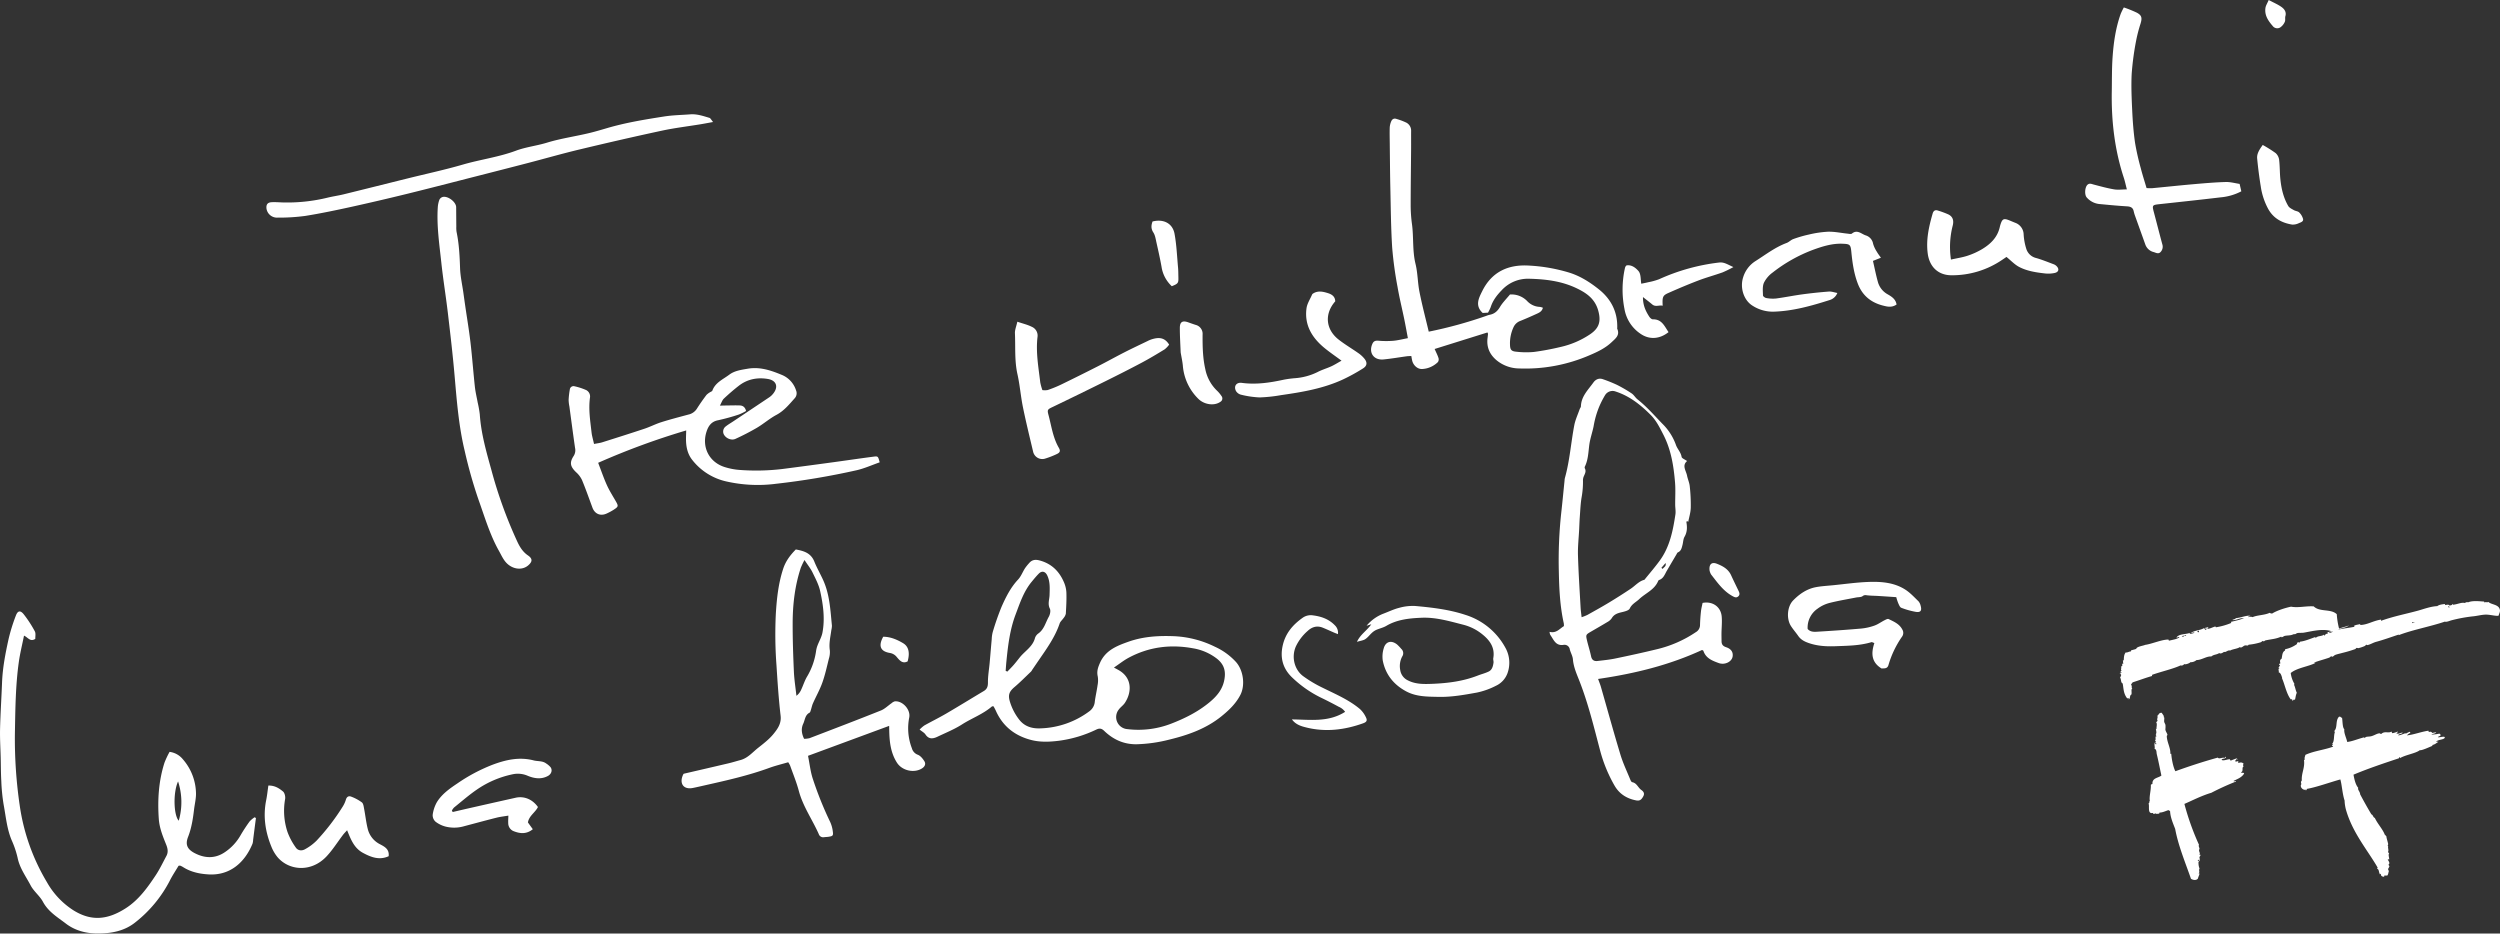<svg xmlns="http://www.w3.org/2000/svg" width="1562.662" height="583.501" viewBox="0 0 1562.662 583.501"><rect x="0" y="0" width="1562.662" height="583.501" fill="#333333" stroke="none"/><g transform="translate(-758.111 -649.17)"><g transform="translate(758.111 649.17)"><g transform="translate(0 236.711)"><path d="M1997.341,1110.253c4.286,1.092,6.268-1.988,8.976-3.565a10.441,10.441,0,0,0-.074-1.747c-2.394-10.72-2.894-21.608-3.108-32.545a275.506,275.506,0,0,1,1.491-36.349c.763-6.756,1.394-13.528,2.089-20.292a9.658,9.658,0,0,1,.209-1.619c3.045-10.807,3.785-22.021,5.873-32.992.651-3.423,2.194-6.678,3.351-10,.222-.639.78-1.232.8-1.859.195-6.211,4.493-10.265,7.769-14.833,1.477-2.059,3.576-3,6.113-2.056a88.567,88.567,0,0,1,8.658,3.49,83.867,83.867,0,0,1,9.186,5.352c1.408.94,2.288,2.637,3.636,3.7,5.706,4.5,10.438,9.966,15.461,15.163a35.065,35.065,0,0,1,8.54,13.243c.879,2.61,3.075,4.588,3.564,7.524.161.968,2.077,1.643,3.43,2.626-3.352,2.851-.624,6.009-.011,9.142.437,2.233,1.46,4.382,1.68,6.621a104.53,104.53,0,0,1,.634,13.426c-.094,3.047-1.06,6.066-1.591,8.861l-.778-.628c-.169.4-.379.647-.344.854.527,3.14.521,6.116-1.18,9.057-.845,1.462-.831,3.406-1.276,5.114-.478,1.832-.8,3.76-2.88,4.662-.418.181-.652.837-.925,1.3q-3.011,5.1-6,10.214c-1.283,2.178-2.03,4.8-4.812,5.739a1.091,1.091,0,0,0-.572.567c-2.266,5.577-7.908,7.623-11.886,11.406-1.979,1.884-4.544,2.98-5.877,5.821-.639,1.363-3.429,1.957-5.359,2.416-2.482.59-4.578,1.372-5.956,3.735a7.664,7.664,0,0,1-2.713,2.339c-3.494,2.122-7.055,4.134-10.582,6.2-2.719,1.6-2.917,1.851-2.224,4.889.786,3.448,1.914,6.823,2.636,10.282.5,2.393,1.87,3.221,4.056,2.963,3.656-.432,7.342-.775,10.939-1.52,8.671-1.8,17.33-3.673,25.932-5.77a74.261,74.261,0,0,0,24.612-10.758,5.125,5.125,0,0,0,2.568-4.358c.07-2.86.275-5.724.584-8.569.2-1.848.69-3.663,1.018-5.327,6.221-1.207,11.37,2.41,11.935,8.4.33,3.5-.073,7.07-.119,10.609-.021,1.631.038,3.263.038,4.894,0,2.008.8,3.109,2.883,3.8,3.194,1.054,4.416,3.159,4.05,5.727-.483,3.394-4.906,5.559-8.739,4.161-4-1.46-8.005-2.99-9.538-7.6-.066-.2-.424-.306-.822-.574-20.487,9.5-42.3,14.817-65,18.123.7,1.952,1.324,3.437,1.766,4.974,4.061,14.129,7.946,28.312,12.2,42.381,1.612,5.324,4.051,10.4,6.157,15.572.249.611.706,1.51,1.188,1.6,2.9.512,3.644,3.452,5.716,4.881,1.258.868,2.191,2.05,1.276,3.824-1.194,2.316-2.34,3.088-4.451,2.69-5.927-1.117-10.623-4.048-13.649-9.384a90.538,90.538,0,0,1-8.862-21.511c-3.874-14.633-7.413-29.378-12.908-43.5-1.768-4.543-3.768-8.853-4.177-13.807-.174-2.111-1.42-4.114-1.953-6.222a3.332,3.332,0,0,0-3.907-2.8c-5.026.745-6.182-3.342-8.29-6.261A6.174,6.174,0,0,1,1997.341,1110.253Zm20.04-9.137a31.687,31.687,0,0,0,3.538-1.393c4.521-2.528,9.06-5.033,13.493-7.711q6.992-4.224,13.786-8.772c2.793-1.878,4.993-4.653,8.45-5.52,3.232-4.027,6.635-7.932,9.661-12.108,6.191-8.543,8.169-18.6,9.7-28.74.3-1.964-.122-4.029-.137-6.048-.033-4.631.285-9.287-.092-13.886-.851-10.358-2.465-20.522-7.34-29.993-2.259-4.389-4.362-8.726-7.888-12.268-6.315-6.343-13.2-11.805-21.859-14.616a5.478,5.478,0,0,0-6.673,2.3,58.357,58.357,0,0,0-3.362,6.5,55.462,55.462,0,0,0-3.767,12.859c-.788,3.928-2.194,7.754-2.712,11.706-.594,4.525-.664,9.107-2.672,13.339a1.589,1.589,0,0,0-.174,1.187c1.214,2.113-.113,3.8-.793,5.622a6.75,6.75,0,0,0-.3,2.415,53.868,53.868,0,0,1-.835,10.016c-.688,3.988-.833,8.075-1.14,12.123-.205,2.7-.281,5.416-.418,8.125-.271,5.386-.9,10.781-.745,16.155.317,10.9,1.045,21.779,1.641,32.665C2016.844,1096.939,2017.13,1098.8,2017.381,1101.116Zm49.851-30.867.84.688c.66-1.162,2.358-1.512,1.779-3.7Z" transform="translate(-1028.771 -952.029)" fill="#fff"/><path d="M1539.805,1188.487c-.716-.014-.9-.076-.975-.011-5.6,4.875-12.631,7.377-18.805,11.325-4.777,3.055-10.146,5.2-15.293,7.66-2.782,1.331-5.411,1.75-7.522-1.408-.766-1.145-2.181-1.856-3.657-3.054a20.611,20.611,0,0,1,2.965-2.578c4.52-2.525,9.178-4.806,13.646-7.417,7.879-4.606,15.644-9.406,23.484-14.082,2.12-1.265,2.639-2.918,2.617-5.415-.037-4.04.7-8.085,1.066-12.13.454-5,.848-9.995,1.306-14.988a20.342,20.342,0,0,1,.647-4.422,165.18,165.18,0,0,1,5.521-15.787c2.679-6.044,5.641-11.983,10.284-16.943,1.859-1.985,2.859-4.758,4.356-7.105a31.092,31.092,0,0,1,2.562-3.174c1.8-2.139,3.895-2.392,6.609-1.662,7.253,1.956,12.043,6.572,14.989,13.229a18.649,18.649,0,0,1,1.69,6.656c.167,4.46-.084,8.943-.345,13.406a6.376,6.376,0,0,1-1.408,2.691c-.783,1.175-2.027,2.16-2.459,3.434-2.841,8.383-7.912,15.469-12.85,22.643-1.462,2.124-2.907,4.259-4.359,6.39a5.8,5.8,0,0,1-.663.993c-3.43,3.257-6.754,6.642-10.359,9.695-3.216,2.724-4.11,4.847-2.916,8.913a34.444,34.444,0,0,0,5.71,11.225c3.514,4.633,8.346,5.933,13.758,5.655a53.657,53.657,0,0,0,30.371-10.753,8.248,8.248,0,0,0,3.308-6.143c.454-3.351,1.236-6.658,1.7-10.007a15.572,15.572,0,0,0,.125-5.542c-.743-3.163.147-5.685,1.43-8.565,3.491-7.835,10.524-10.559,17.7-13.114,9.389-3.344,19.083-3.868,29.023-3.449a64.035,64.035,0,0,1,25.113,6.58,40.512,40.512,0,0,1,13.118,9.5c4.685,5.257,5.886,14.59,2.726,20.665-2.85,5.478-7.134,9.524-11.747,13.263-9.526,7.721-20.757,11.719-32.538,14.575a91.812,91.812,0,0,1-20.569,2.94c-8,.1-14.6-2.96-20.2-8.339-1.7-1.636-2.979-1.781-4.992-.831a76.767,76.767,0,0,1-23.393,6.988c-5.718.711-11.469.973-17.068-.438-10.2-2.573-17.871-8.434-22.254-18.219C1540.824,1190.364,1540.292,1189.435,1539.805,1188.487Zm75.221-24.256c1.58.866,2.516,1.333,3.405,1.873,8.072,4.9,7.744,13.708,3.4,20.249-1.018,1.532-2.694,2.616-3.78,4.114a7.56,7.56,0,0,0,5.42,12.253,56.766,56.766,0,0,0,27.331-3.417c8.519-3.3,16.663-7.336,23.823-13.25,5.187-4.283,8.962-8.931,9.669-16.015.5-5.009-1.276-8.454-4.88-11.337a33.253,33.253,0,0,0-15.224-6.55c-14.043-2.549-27.427-.79-40.025,5.979C1621.132,1159.761,1618.4,1161.956,1615.026,1164.231Zm-67.69,2.022,1.052.519c1.277-1.337,2.6-2.629,3.819-4.02,1.334-1.528,2.586-3.13,3.838-4.727,3.225-4.111,8.257-6.784,9.659-12.382a5.792,5.792,0,0,1,2.22-2.829c3.509-2.591,4.386-6.786,6.352-10.285.807-1.436,1.33-3.814.685-5.124-1.46-2.961-.263-5.668-.183-8.471.12-4.221.438-8.458-1.513-12.419-1.2-2.437-3.337-2.9-5.207-1-1.615,1.641-3.085,3.43-4.547,5.212-4.93,6.012-7.317,13.333-9.987,20.414-3.523,9.339-4.729,19.243-5.706,29.139C1547.621,1162.269,1547.495,1164.263,1547.336,1166.253Z" transform="translate(-918.739 -983.676)" fill="#fff"/><path d="M1379.783,1206.947a14.653,14.653,0,0,0,3.4-.4c14.884-5.7,29.776-11.381,44.577-17.293,2.453-.979,4.47-3.042,6.705-4.58a5.085,5.085,0,0,1,2.009-1.142c4.9-.474,9.969,5.212,9.023,10.071a34.72,34.72,0,0,0,1.66,19.276,5.955,5.955,0,0,0,3.666,4.019c1.7.626,3.177,2.5,4.191,4.159.885,1.449.382,3.076-1.287,4.218-4.869,3.329-12.614,1.72-15.894-3.394-3.676-5.734-4.593-12.172-4.8-18.789-.041-1.32-.054-2.642-.086-4.234l-50.713,18.718c1.029,5.082,1.519,9.993,3.051,14.554a220.03,220.03,0,0,0,10.811,26.839,19.809,19.809,0,0,1,1.619,5.828c.388,2.669.02,2.979-2.7,3.387-.943.141-1.906.15-2.853.27a2.862,2.862,0,0,1-3.209-1.954c-4.019-9.069-9.882-17.258-12.483-27.026-1.429-5.365-3.565-10.543-5.427-15.789a13.206,13.206,0,0,0-1.2-2.088c-4.06,1.2-8.031,2.144-11.839,3.535-12.834,4.69-26.111,7.706-39.4,10.69-2.787.626-5.567,1.291-8.369,1.848-6.017,1.2-8.623-3-6.033-8.405a2.6,2.6,0,0,1,.336-.491c9.445-2.192,18.734-4.326,28.01-6.517,2.519-.595,4.994-1.373,7.5-2.048,4.564-1.231,7.5-4.853,10.992-7.612,3.41-2.694,6.958-5.409,9.66-8.749,2.528-3.127,4.965-6.461,4.4-11.314-1.225-10.425-1.909-20.921-2.575-31.4a260.94,260.94,0,0,1-.419-32.292c.574-9.538,1.583-18.975,4.586-28.146,1.539-4.7,4.286-8.436,7.907-12.112,4.731.883,9.358,2.052,11.567,7.555,1.617,4.028,3.828,7.814,5.608,11.782,4.036,9,4.441,18.724,5.4,28.323a13.138,13.138,0,0,1-.387,2.821c-.528,4.171-1.6,8.272-.925,12.577a13.724,13.724,0,0,1-.6,5.234c-1.248,5.012-2.352,10.092-4.078,14.943-1.583,4.45-3.945,8.619-5.875,12.952-.582,1.308-.837,2.76-1.3,4.129-.206.617-.386,1.5-.846,1.732-2.822,1.449-2.811,4.515-3.919,6.864C1377.855,1200.43,1378.131,1203.595,1379.783,1206.947Zm.236-111.758a49.4,49.4,0,0,0-2.275,4.772c-3.73,11.231-5.076,22.855-5.112,34.606-.031,10.078.313,20.163.758,30.232.225,5.1,1.042,10.176,1.591,15.262a9.489,9.489,0,0,0,2.918-3.69c1.335-2.833,2.249-5.9,3.872-8.551a43.026,43.026,0,0,0,5.545-16.1,15.708,15.708,0,0,1,.826-3.065c1.028-2.719,2.593-5.324,3.119-8.128,1.63-8.716.436-17.419-1.444-25.934-.893-4.044-2.944-7.874-4.778-11.652C1383.876,1100.543,1382.147,1098.423,1380.019,1095.189Z" transform="translate(-877.164 -981.852)" fill="#fff"/><path d="M918.088,1267.326c-.243,1.844-.491,3.686-.728,5.53-.345,2.688-.678,5.377-1.026,8.065a9.691,9.691,0,0,1-.382,2.415c-4.8,11.687-14.028,19.994-27.467,19.2-5.559-.328-11.087-1.456-15.947-4.572a10.6,10.6,0,0,0-1.8-.9c-.222-.088-.529.039-1.022.092-1.786,3.01-3.84,6.054-5.476,9.309a79.381,79.381,0,0,1-21.456,25.966c-6.859,5.564-15.232,7.087-23.88,7.037-7.148-.041-13.98-1.868-19.6-6.175-5.2-3.981-11.008-7.391-14.339-13.619-1.995-3.729-5.748-6.525-7.706-10.266-2.926-5.59-6.823-10.734-8.125-17.184a58.8,58.8,0,0,0-3.719-11.033c-3.014-7.145-3.629-14.807-5.033-22.282a117.149,117.149,0,0,1-1.451-14.631c-.292-4.884-.262-9.787-.382-14.681-.146-5.979-.542-11.963-.4-17.934.232-9.654.869-19.3,1.237-28.95.354-9.306,2.115-18.4,4.122-27.439a110.806,110.806,0,0,1,4.487-14.431c1.2-3.231,2.863-3.531,5-.829a72.841,72.841,0,0,1,6.864,10.549c.733,1.354.259,3.362.32,4.758-3.255,2.055-4.539-.921-7.059-2.031-1.147,5.741-2.5,11.116-3.259,16.573-2.076,14.881-2.161,29.9-2.44,44.88a287.454,287.454,0,0,0,3.04,44.88,128.819,128.819,0,0,0,17.01,47.823,49.8,49.8,0,0,0,16.738,17.66c10.852,6.652,20.9,6.076,32.628-1.5,7.95-5.132,13.434-12.744,18.573-20.495,2.546-3.839,4.532-8.051,6.719-12.122,1.27-2.363.821-4.664-.152-7.079-2.082-5.169-4.2-10.324-4.607-16.016-.843-11.933-.109-23.7,3.54-35.151a54.444,54.444,0,0,1,3.2-6.8,12.836,12.836,0,0,1,8.347,4.679,33.17,33.17,0,0,1,8.139,20.483c.219,3.578-.757,7.23-1.186,10.848-.693,5.818-1.563,11.56-3.724,17.1-1.829,4.693-.66,7.657,3.945,10.1,6.479,3.432,13.087,3.678,19.335-.717a31.381,31.381,0,0,0,9.374-10.122,101.876,101.876,0,0,1,5.814-8.908,15.9,15.9,0,0,1,3.138-2.6ZM869.42,1244.42c-3.183,6.912-2.8,21.1.42,24.554A41.679,41.679,0,0,0,869.42,1244.42Z" transform="translate(-758.111 -992.688)" fill="#fff"/><path d="M2255.7,1124.061c-3.777-.252-7.43-.506-11.084-.734-2.58-.16-5.184-.131-7.735-.494a2.781,2.781,0,0,0-2.306.666c-1.047.679-2.625.517-3.961.78-5.615,1.107-11.278,2.031-16.814,3.448a21.5,21.5,0,0,0-7.295,3.549,14.3,14.3,0,0,0-6.195,12.65c1.515,1.8,3.655,1.877,5.643,1.757,9.238-.557,18.474-1.175,27.692-1.981a34.887,34.887,0,0,0,8.361-1.844c2.25-.784,4.242-2.284,6.393-3.378.786-.4,1.93-1.014,2.522-.727,3.278,1.588,6.728,3.007,8.571,6.557a4,4,0,0,1-.252,4.534,60.963,60.963,0,0,0-8.4,17.6c-.7,2.577-2.823,2.055-4.313,2.207-6.517-3.942-6.574-9.651-4.514-15.9-.882-.28-1.44-.673-1.841-.552-7.262,2.195-14.727,2.231-22.221,2.52-5.79.223-11.362-.053-16.864-1.945-2.655-.914-5-2.078-6.647-4.457-1.469-2.12-3.2-4.067-4.582-6.236-2.892-4.535-2.35-12.141,1.39-15.973,3.952-4.049,8.594-7.251,14.295-8.306,3.469-.642,7.023-.827,10.543-1.176,7.461-.739,14.912-1.816,22.391-2.075,7.931-.276,15.94.351,22.877,4.8,3.039,1.948,5.573,4.716,8.2,7.253a6.507,6.507,0,0,1,1.406,2.9c.841,3.018-.065,4.249-3.146,3.73a47.438,47.438,0,0,1-8.967-2.528c-.889-.339-1.43-1.835-1.926-2.9A32.306,32.306,0,0,1,2255.7,1124.061Z" transform="translate(-1070.415 -987.512)" fill="#fff"/><path d="M1843.319,1156.192c2.059-4.592,6.072-6.851,8.992-11l-3,.96a25.524,25.524,0,0,1,10.443-7.538c3.3-1.234,6.509-2.823,9.905-3.668a31.169,31.169,0,0,1,10.1-1.165c10.58.96,21.146,2.184,31.328,5.551a42.952,42.952,0,0,1,24.991,20.509,19.208,19.208,0,0,1,1.211,16.266,13.872,13.872,0,0,1-7.15,7.567,46.787,46.787,0,0,1-11.864,4.228c-7.882,1.422-15.806,2.865-23.9,2.69-6.961-.151-13.951-.034-20.338-3.47-7.75-4.171-12.839-10.487-14.57-19.135a17.483,17.483,0,0,1,.556-7.648c1.185-4.424,4.819-5.371,8.432-2.446a27.167,27.167,0,0,1,2.535,2.661,3.645,3.645,0,0,1,.616,4.784,12.8,12.8,0,0,0-1.269,8.323,8.481,8.481,0,0,0,4.847,6.633c4.694,2.406,9.758,2.346,14.8,2.159,9.853-.365,19.57-1.57,28.851-5.188,2.274-.887,4.692-1.46,6.868-2.535,2.132-1.054,2.661-3.328,2.969-5.505.13-.919-.3-1.923-.138-2.83,1.165-6.691-2.251-11.262-7.056-15.072a30.885,30.885,0,0,0-11.632-5.812c-8.586-2.185-17.155-4.772-26.114-4.384-7.61.33-15.222,1.048-22.069,5.082-1.945,1.147-4.274,1.623-6.365,2.548a10.436,10.436,0,0,0-2.65,1.828c-1.417,1.276-2.577,2.9-4.142,3.924C1847.232,1155.349,1845.518,1155.519,1843.319,1156.192Z" transform="translate(-995.131 -991.709)" fill="#fff"/><path d="M972.091,1277.408c4.113-.1,6.774,1.769,9.123,3.677,1.079.876,1.63,3.291,1.345,4.807a41.823,41.823,0,0,0,1.506,20.582,40.5,40.5,0,0,0,5.13,9.614c1.375,2.095,3.865,2.266,5.9,1.069a31.5,31.5,0,0,0,7.148-5.334,137.51,137.51,0,0,0,16.175-21.031,17.622,17.622,0,0,0,2.084-4.413c.592-2.1,1.842-2.723,3.651-1.934a27.54,27.54,0,0,1,6.393,3.49c.944.765,1.126,2.623,1.4,4.035.794,4.128,1.231,8.337,2.239,12.408a14.584,14.584,0,0,0,7.594,9.664c2.776,1.5,6.052,3.006,5.5,7.532-5.716,2.6-10.837.73-16.061-2.094-5.516-2.981-7.515-8.272-9.911-14.142-1.042,1.164-1.851,1.952-2.528,2.841-3.466,4.546-6.511,9.485-10.419,13.607-9.6,10.125-23.553,8.791-30.691.192a24.6,24.6,0,0,1-3.677-6.333c-3.854-9.4-5.3-19.1-3.243-29.2C971.33,1283.548,971.624,1280.588,972.091,1277.408Z" transform="translate(-804.346 -1023.094)" fill="#fff"/><path d="M1116.634,1289.267c3.545-.822,7.085-1.66,10.633-2.464q14.366-3.25,28.742-6.469c5.294-1.176,10.55,1.007,13.912,5.809-1.666,3.419-5.621,5.525-6.257,9.656l3.054,4.214c-4.1,3.331-8.211,2.746-12.231,1.122a5.379,5.379,0,0,1-3.131-4.941c-.085-1.355.045-2.723.094-4.678-2.584.443-5.087.711-7.5,1.318-6.746,1.694-13.455,3.532-20.18,5.309a22.061,22.061,0,0,1-11.74.187,17.439,17.439,0,0,1-6.126-3.031,5.421,5.421,0,0,1-1.773-4.25,21.86,21.86,0,0,1,2.657-7.989c3.137-5.075,8.009-8.471,12.9-11.751a106.624,106.624,0,0,1,21.62-11.5c8.4-3.18,16.913-5.148,25.973-2.8,2.572.666,5.446.168,7.766,1.9a12.082,12.082,0,0,1,2.777,2.368c1.34,1.894.461,4.295-1.666,5.452-4.237,2.3-8.66,1.542-12.623-.111a15.465,15.465,0,0,0-9.529-.918,61.4,61.4,0,0,0-22.4,9.642c-4.921,3.383-9.445,7.344-14.106,11.1a8.68,8.68,0,0,0-1.361,1.9Z" transform="translate(-833.678 -1018.413)" fill="#fff"/><path d="M1789.522,1206.308c11.3.088,22.734,1.966,33.259-4.73a9.324,9.324,0,0,0-3.924-3.141c-3.48-1.88-6.993-3.7-10.552-5.427a70.771,70.771,0,0,1-18.982-13.243c-5.484-5.412-7.306-12.062-5.526-19.794,1.726-7.491,6.233-12.763,12.236-17.051a8.758,8.758,0,0,1,6.512-1.667c5.309.668,10.017,2.3,13.837,6.251a6.357,6.357,0,0,1,1.9,5.492c-.934-.367-1.729-.653-2.5-.987-2.361-1.02-4.688-2.125-7.077-3.074-3.588-1.425-6.748-.387-9.409,2.13a29.613,29.613,0,0,0-7.346,9.713c-2.932,6.858-.66,14.545,4.5,18.419a77.376,77.376,0,0,0,12.229,7.3c8.03,3.988,16.4,7.489,23.356,13.325a16.413,16.413,0,0,1,3.752,5.2c.988,1.955.421,2.932-1.727,3.7-11.533,4.127-23.29,5.615-35.351,2.676C1795.309,1210.576,1791.922,1209.587,1789.522,1206.308Z" transform="translate(-981.987 -993.339)" fill="#fff"/><path d="M2125.285,1104.063c-.415-3.88,1.366-5.419,4.546-4.178,3.685,1.437,7.123,3.283,8.908,7.173,1.525,3.323,3.132,6.608,4.727,9.9.572,1.18.872,2.362-.24,3.337-1.211,1.064-2.239.565-3.605-.183-5.817-3.183-9.42-8.479-13.347-13.469A8.125,8.125,0,0,1,2125.285,1104.063Z" transform="translate(-1056.702 -984.23)" fill="#fff"/><path d="M1479.248,1173.789c-3.234,1.74-5.061-.694-6.751-2.66a6.9,6.9,0,0,0-4.368-2.6c-5.907-.98-7.333-4.389-4.138-10.14,4.518.026,8.654,1.772,12.454,4.048C1479.975,1164.552,1480.716,1168.522,1479.248,1173.789Z" transform="translate(-911.919 -997.1)" fill="#fff"/></g><g transform="translate(166.53)"><path d="M1890.652,877.2a271,271,0,0,0,35.981-9.876,13.924,13.924,0,0,1,1.941-.635c3.031-.534,4.985-2.2,6.588-4.9,1.649-2.774,4.043-5.106,6.264-7.817a13.613,13.613,0,0,1,10.6,3.956,11.52,11.52,0,0,0,8.2,3.8,9.214,9.214,0,0,1,1.768.53c-.481,2.115-2.036,2.948-3.572,3.654-3.468,1.593-6.964,3.134-10.5,4.558a7.481,7.481,0,0,0-4.316,4.028,23.764,23.764,0,0,0-2.17,10.716c.072,3.273.789,4.251,3.991,4.527a53.163,53.163,0,0,0,10.982.139,164.2,164.2,0,0,0,16.453-3.069,54.415,54.415,0,0,0,18.686-8.007c5.745-3.906,6.873-8.165,5.039-14.774-2.065-7.438-7.43-11.068-13.708-14.051-9.325-4.431-19.334-5.609-29.479-5.854a22.254,22.254,0,0,0-17.193,7.23c-3,3.106-5.512,6.363-6.827,10.509a26.633,26.633,0,0,1-1.683,3.461l-3.326.189c-5.022-4.606-2.388-9.392-.291-13.644,5.934-12.033,16.193-16.778,29.238-15.974a105.27,105.27,0,0,1,25.3,4.447c6.872,2.167,12.882,6.02,18.387,10.416,7.6,6.07,11.784,14.15,11.46,24.171,0,.136-.07.3-.021.4,1.834,4.071-.972,6.082-3.49,8.46-3.972,3.752-8.791,6.032-13.661,8.1a100.876,100.876,0,0,1-44.277,8.305,22.55,22.55,0,0,1-13.967-5.112c-4.394-3.695-6.4-8.344-5.618-14.1.109-.8.195-1.6.271-2.409.011-.117-.092-.245-.348-.876l-33.022,10.333c.958,2.179,1.842,3.859,2.41,5.642a2.976,2.976,0,0,1-.363,2.532,15.1,15.1,0,0,1-9.836,4.341c-2.833.153-5.438-2.208-6.2-5.065-.244-.914-.364-1.862-.591-3.057-.975.052-1.888.038-2.781.159-4.866.657-9.712,1.515-14.595,1.984-6.159.592-9.48-4.284-6.9-9.874.721-1.561,1.859-1.988,3.644-1.841a55.935,55.935,0,0,0,9.358.05c2.947-.252,5.85-1.025,9.129-1.636-.772-4.076-1.447-7.915-2.233-11.732-1.4-6.805-3.086-13.561-4.248-20.405a235.848,235.848,0,0,1-3.319-24.306c-.789-12.373-.875-24.794-1.153-37.2-.211-9.407-.261-18.818-.37-28.228-.038-3.267-.118-6.537-.023-9.8a11.465,11.465,0,0,1,.82-3.569c.6-1.6,1.723-2.427,3.534-1.755a39.456,39.456,0,0,1,6.1,2.313,5.632,5.632,0,0,1,2.926,5.079c-.034,3.819.012,7.639-.017,11.458-.091,11.849-.277,23.7-.264,35.546a87.365,87.365,0,0,0,.822,11.4c1.1,8.239.2,16.607,2.214,24.825,1.39,5.666,1.311,11.677,2.456,17.422C1886.487,860.573,1888.648,868.727,1890.652,877.2Z" transform="translate(-1164.123 -669.891)" fill="#fff"/><path d="M1228.741,990.976c2.156-.425,3.661-.578,5.074-1.024,8.828-2.787,17.658-5.572,26.44-8.5,3.584-1.2,6.98-2.971,10.58-4.106,5.574-1.757,11.242-3.219,16.887-4.747a8.275,8.275,0,0,0,5.242-3.574c1.895-2.99,3.934-5.9,6.069-8.718a11.154,11.154,0,0,1,2.75-1.958c.291-.2.771-.32.863-.583,1.818-5.167,6.729-7.156,10.616-10.084,3.306-2.49,7.453-3.044,11.542-3.742,7.54-1.286,14.3.973,21.026,3.744a15.452,15.452,0,0,1,9.191,9.817,4.62,4.62,0,0,1-.882,4.941c-3.432,3.829-6.611,7.8-11.36,10.336-4.295,2.292-8.035,5.6-12.239,8.092a150.6,150.6,0,0,1-13.4,6.922c-2.35,1.09-5.431-.124-6.867-2.158a3.991,3.991,0,0,1,.912-5.71c1.377-1.1,2.924-1.981,4.394-2.961q11.379-7.584,22.744-15.189a11.064,11.064,0,0,0,2.377-2.224c3.471-4.31,2.041-8.336-3.394-9.217-6.606-1.071-12.8.144-18.152,4.327-3.211,2.508-6.306,5.184-9.269,7.979-1,.945-1.441,2.487-2.478,4.377,1.615-.038,2.736-.077,3.859-.088,2.848-.028,5.7-.134,8.545-.033,1.9.068,3.349.978,3.97,3.466a31.476,31.476,0,0,1-4.556,2.229,126.456,126.456,0,0,1-13,3.578c-4.117.807-5.975,3.5-7.134,7.006-3.236,9.8,1.67,19.35,11.551,22.312a40.518,40.518,0,0,0,8.813,1.7,138.26,138.26,0,0,0,26.954-.551c10.684-1.371,21.359-2.815,32.033-4.265,8.368-1.137,16.72-2.386,25.094-3.47,2.731-.354,2.753-.188,3.761,3.554-4.779,1.668-9.5,3.819-14.455,4.951a465.528,465.528,0,0,1-50.418,8.465,88.63,88.63,0,0,1-30.815-1.43,37.289,37.289,0,0,1-21.66-13.724c-2.846-3.712-3.709-8.139-3.727-12.739-.007-1.6.075-3.2.133-5.458a456.9,456.9,0,0,0-55.037,20.236c1.88,4.87,3.444,9.485,5.439,13.908,1.565,3.468,3.628,6.715,5.531,10.025,1.794,3.122,1.778,3.452-1.365,5.47a34.868,34.868,0,0,1-4.323,2.316c-3.836,1.759-7.4.241-8.848-3.678-2.13-5.74-4.15-11.526-6.489-17.181a15.072,15.072,0,0,0-3.615-4.867c-3.791-3.611-4.372-6.118-1.61-10.315a6.6,6.6,0,0,0,.832-5.028c-1.246-8.631-2.374-17.28-3.539-25.923a23.457,23.457,0,0,1-.476-4.054,50.536,50.536,0,0,1,.742-6.429,2.33,2.33,0,0,1,2.986-2.075,38.379,38.379,0,0,1,7.325,2.4,4.506,4.506,0,0,1,2.266,4.905c-.95,7.263.214,14.42,1.025,21.588C1227.458,986.063,1228.146,988.267,1228.741,990.976Z" transform="translate(-1023.961 -713.469)" fill="#fff"/><path d="M1119.664,813.022c.027,4.075.047,8.15.088,12.225a16.818,16.818,0,0,0,.162,3.255c1.57,7.481,1.933,15.049,2.189,22.671.173,5.13,1.338,10.226,2.059,15.337.378,2.683.749,5.368,1.139,8.049,1.114,7.671,2.41,15.32,3.31,23.016,1.075,9.2,1.74,18.453,2.739,27.665.366,3.376,1.182,6.7,1.794,10.054a64.92,64.92,0,0,1,1.282,7.247c.8,12.054,4.133,23.55,7.339,35.1a278.6,278.6,0,0,0,16.141,44.518c1.6,3.389,3.427,6.36,6.628,8.557,2.969,2.037,2.85,3.877.213,6.184-3.33,2.911-8.427,2.749-12.383-.349-2.908-2.276-4.23-5.6-5.966-8.682-5.708-10.14-8.927-21.3-12.821-32.13a292.312,292.312,0,0,1-8.557-30.262c-3.727-15.416-4.962-31.2-6.329-46.97-1.143-13.182-2.686-26.333-4.233-39.476-1.229-10.426-2.942-20.8-4.059-31.233-1.233-11.514-2.97-23.02-2.224-34.664a16.61,16.61,0,0,1,1.006-4.74,3.318,3.318,0,0,1,2.031-1.721C1114.446,805.844,1119.58,809.73,1119.664,813.022Z" transform="translate(-1001.06 -683.546)" fill="#fff"/><path d="M2523.3,770.057a34.2,34.2,0,0,1-12.886,3.762c-12.587,1.5-25.194,2.848-37.8,4.21-5.1.551-5.171.622-3.9,5.391,1.755,6.565,3.407,13.156,5.194,19.712a4.78,4.78,0,0,1-1.129,4.905c-1.323,1.384-2.8.44-4.2.015a7.416,7.416,0,0,1-5.271-4.711c-2.14-6.031-4.325-12.045-6.473-18.073a21.373,21.373,0,0,1-.8-2.748c-.479-2.263-1.915-2.934-4.121-3.066-5.574-.334-11.139-.862-16.7-1.4a12.114,12.114,0,0,1-8.586-4.217c-1.469-1.777-1.115-6.451.563-7.925,1.245-1.093,2.5-.437,3.835-.086,4.21,1.105,8.424,2.273,12.706,3.005,2.455.42,5.047.042,8.025.02-.739-2.84-1.193-5.081-1.9-7.237-5.782-17.565-7.847-35.641-7.527-54.049.123-7.078.005-14.175.49-21.229.635-9.255,1.948-18.442,5.1-27.248a42.2,42.2,0,0,1,1.95-3.975,77.141,77.141,0,0,1,8.138,3.292c3.1,1.676,3.369,3.282,2.314,6.794a91.478,91.478,0,0,0-2.846,11.07,176.008,176.008,0,0,0-2.7,20.238c-.389,7.742-.035,15.538.331,23.295.316,6.67.817,13.36,1.773,19.963a155.707,155.707,0,0,0,3.6,15.943c1.037,4.076,2.347,8.082,3.59,12.309a29.216,29.216,0,0,0,3.419.092c8.691-.821,17.371-1.755,26.067-2.518,6.653-.583,13.318-1.155,19.99-1.355,2.907-.088,5.843.769,8.687,1.186C2522.671,767.3,2522.966,768.6,2523.3,770.057Z" transform="translate(-1288.86 -650.469)" fill="#fff"/><path d="M1250.364,745.393c-3.176.577-5.531,1.037-7.9,1.427-8.067,1.327-16.21,2.293-24.193,4.01-17.179,3.693-34.306,7.64-51.4,11.732-10.724,2.568-21.331,5.619-32,8.4s-21.388,5.519-32.089,8.251c-14.523,3.708-29.03,7.478-43.584,11.06q-17.444,4.292-34.989,8.168c-9.574,2.1-19.181,4.124-28.855,5.666a122.908,122.908,0,0,1-17.13,1.051,6.645,6.645,0,0,1-7-5.614c-.3-2.58.652-3.894,3.3-4.024,2.444-.119,4.9.113,7.357.163a106.442,106.442,0,0,0,27.544-3.008c3.307-.809,6.7-1.267,10.007-2.078,13.355-3.274,26.69-6.629,40.036-9.944,11.494-2.854,23.1-5.338,34.458-8.641,10.994-3.2,22.4-4.658,33.21-8.684,6.218-2.317,13-3.059,19.379-5.013,8.891-2.725,18.092-3.952,27.078-6.171,3.437-.848,6.837-1.85,10.232-2.855,11.8-3.492,23.912-5.465,36.026-7.36,5.361-.839,10.842-.91,16.269-1.328,4.184-.322,8.074,1.045,11.979,2.2C1248.782,743.006,1249.216,744.036,1250.364,745.393Z" transform="translate(-971.177 -669.129)" fill="#fff"/><path d="M1571.291,906.457c3.477,1.185,6.4,1.855,8.993,3.161a5.973,5.973,0,0,1,3.627,6.309c-1.146,9.593.606,19.024,1.712,28.485a34.664,34.664,0,0,0,1.32,4.787,10.365,10.365,0,0,0,3.327-.04,74.589,74.589,0,0,0,8.327-3.389q11.573-5.62,23.039-11.459c5.584-2.842,11.058-5.9,16.64-8.748,4.733-2.414,9.548-4.67,14.333-6.98a19.209,19.209,0,0,1,2.629-1.118c4.146-1.288,8.025-1.462,10.935,3.327a14.838,14.838,0,0,1-2.782,2.924c-4.759,2.917-9.553,5.8-14.481,8.415-7.453,3.964-14.995,7.764-22.558,11.515q-16.3,8.082-32.7,15.969c-3.408,1.637-3.807,1.716-2.892,5.123,1.863,6.932,2.76,14.175,6.471,20.545,1.116,1.914.771,2.951-1.266,3.891a53.4,53.4,0,0,1-7.624,2.947,5.9,5.9,0,0,1-7.184-4.416c-2.191-9.271-4.471-18.525-6.376-27.855-1.387-6.8-1.9-13.776-3.412-20.536-1.908-8.513-1.2-17.111-1.585-25.669C1569.7,911.568,1570.632,909.447,1571.291,906.457Z" transform="translate(-1101.918 -705.364)" fill="#fff"/><path d="M2247.853,879.982c-3.017,2.081-5.785,1.358-8.575.641-7.509-1.933-12.814-6.308-15.638-13.656-2.479-6.452-3.395-13.189-4.07-19.993-.448-4.511-.933-4.814-5.581-4.986-6.436-.239-12.426,1.656-18.315,3.792a94.836,94.836,0,0,0-25.237,14.181,17.69,17.69,0,0,0-5.5,6.439c-1.006,2.3-.642,5.259-.584,7.921.012.573,1.247,1.484,2.017,1.6a21.759,21.759,0,0,0,6.1.315c5.5-.728,10.949-1.855,16.447-2.6q8.287-1.122,16.635-1.753c1.663-.126,3.387.546,5.286.889a7.417,7.417,0,0,1-4.709,4.391c-11.452,3.638-22.982,6.923-35.133,7.289a23.355,23.355,0,0,1-13.185-3.741c-5.508-3.389-7.968-11.257-5.847-17.741a18.264,18.264,0,0,1,7.767-10.182c6.318-3.995,12.251-8.628,19.374-11.267,1.505-.558,2.714-1.929,4.223-2.46a76.491,76.491,0,0,1,9.746-2.822,66.194,66.194,0,0,1,12.054-1.767c4.038-.079,8.093.8,12.144,1.223.9.093,2.135.4,2.675-.048,3.331-2.75,5.905.246,8.624,1.125a6.645,6.645,0,0,1,4.625,5.265,18.707,18.707,0,0,0,2.371,5.027c.7,1.254,1.613,2.39,2.5,3.677l-4.972,1.979c1.035,4.486,1.885,8.881,3.09,13.175a12.656,12.656,0,0,0,6.212,7.77C2244.791,875.044,2247.322,876.655,2247.853,879.982Z" transform="translate(-1228.906 -689.642)" fill="#fff"/><path d="M2314.2,848.138c3.862-.864,7.229-1.351,10.407-2.406a45.624,45.624,0,0,0,8.931-4.04c5.4-3.217,9.751-7.435,11.194-13.909.059-.267.124-.532.2-.794,1.308-4.486,2.147-4.9,6.338-3.122q1.5.635,3.014,1.247a7.928,7.928,0,0,1,5.36,7.442,37.5,37.5,0,0,0,1.735,9.137,8.5,8.5,0,0,0,6.142,5.492c3.66,1.047,7.2,2.51,10.781,3.836a5.358,5.358,0,0,1,1.739,1.036c2.015,1.857,1.629,3.89-1.027,4.464a19.041,19.041,0,0,1-6.084.286c-5.55-.632-11.154-1.462-16.131-4.081-2.8-1.47-5.062-3.947-7.895-6.235-.584.4-1.562,1.072-2.551,1.73a55.566,55.566,0,0,1-31.962,9.732c-8.177-.084-13.6-5.268-14.7-13.567-1.141-8.577.708-16.823,3.064-24.993.515-1.785,1.583-2.495,3.373-1.87a54.344,54.344,0,0,1,6.5,2.415c2.763,1.383,3.433,3.743,2.712,6.827A53.652,53.652,0,0,0,2314.2,848.138Z" transform="translate(-1261.261 -685.891)" fill="#fff"/><path d="M1812.382,925.545c-3.821-2.825-7.17-5.116-10.316-7.66-7.961-6.44-13-14.423-11.57-25.082.4-2.973,2.281-5.749,3.5-8.606a1.485,1.485,0,0,1,.553-.588c3.088-2.018,6.3-1.239,9.438-.252,2.458.772,4.413,2.177,4.467,5.106-6.822,7.717-6.05,17.5,2.119,23.891,3.956,3.1,8.332,5.652,12.448,8.552a18.492,18.492,0,0,1,3.6,3.309c1.977,2.4,1.832,4.518-.818,6.178a114,114,0,0,1-12.489,6.875c-12.26,5.684-25.442,7.919-38.683,9.808a95.163,95.163,0,0,1-13.405,1.438,58.338,58.338,0,0,1-11.637-1.7,5.138,5.138,0,0,1-3.158-2.274c-1.587-3.025.221-5.584,3.611-5.123,8.939,1.213,17.641-.11,26.332-2.006a64.246,64.246,0,0,1,6.893-.918,38.161,38.161,0,0,0,14.094-3.817c2.758-1.455,5.822-2.318,8.669-3.622C1808.065,928.116,1809.965,926.893,1812.382,925.545Z" transform="translate(-1140.373 -700.098)" fill="#fff"/><path d="M2058.192,860.915c3.236-.6,5.915,1.673,7.516,3.555,1.583,1.862,1.258,5.347,1.726,7.884,1.487-.314,2.974-.581,4.437-.949a40.6,40.6,0,0,0,6.641-1.834,125.99,125.99,0,0,1,37.677-10.474c3.1-.338,5.373,1.344,8.823,2.849a69.648,69.648,0,0,1-6.747,3.314c-5,1.787-10.151,3.174-15.11,5.065-6.358,2.426-12.634,5.083-18.855,7.846-3.5,1.553-3.777,2.534-3.49,7.937-2.182-.542-4.44.956-6.526-.807-1.722-1.455-3.526-2.812-5.8-4.611-.066,5.044,1.666,8.769,3.953,12.274.483.741,1.471,1.666,2.206,1.648,5.7-.134,7.327,4.393,9.833,8-5.617,4.47-12.015,4.8-17.444,1.086a23.4,23.4,0,0,1-10.125-15.672,62.16,62.16,0,0,1,.254-25.175,5.876,5.876,0,0,1,.371-1.164A4.434,4.434,0,0,1,2058.192,860.915Z" transform="translate(-1208.058 -695.011)" fill="#fff"/><path d="M1702.185,925.572c-.176-4.747-.528-10.04-.514-15.331.009-3.771,1.716-4.719,5.28-3.427q2.274.825,4.575,1.58a5.743,5.743,0,0,1,4.363,6.088c-.041,7.225.076,14.433,1.687,21.527a25.457,25.457,0,0,0,7.248,13.433,20.067,20.067,0,0,1,2.886,3.427,2.415,2.415,0,0,1-.656,3.591c-3.913,2.8-10.186,1.716-13.721-1.742a32.654,32.654,0,0,1-9.792-20.94C1703.285,931.208,1702.707,928.673,1702.185,925.572Z" transform="translate(-1130.724 -705.323)" fill="#fff"/><path d="M2566.716,765.093a80.391,80.391,0,0,1,8.087,5.105,6.871,6.871,0,0,1,2.167,4.222c.478,4.041.36,8.15.782,12.2.607,5.825,1.923,11.523,4.915,16.628.68,1.16,2.249,1.866,3.516,2.593,1.051.6,2.541.649,3.332,1.443a9.085,9.085,0,0,1,2.395,4.028c.406,1.683-1.448,2.174-2.6,2.661a8.34,8.34,0,0,1-4.273.886c-6.291-1.05-11.5-3.766-14.838-9.646a42.126,42.126,0,0,1-4.726-14.257c-.942-5.753-1.674-11.547-2.24-17.349C2562.942,770.638,2564.52,768.145,2566.716,765.093Z" transform="translate(-1318.889 -674.489)" fill="#fff"/><path d="M1691.682,866.621a20.767,20.767,0,0,1-6.419-12.254c-.929-5.078-2.048-10.122-3.183-15.16-.476-2.11-.789-4.436-1.925-6.176-1.572-2.409-1.35-4.536-.5-6.866,6.8-1.73,12.52,1.089,13.74,7.654,1.288,6.928,1.55,14.05,2.2,21.094.186,2.031.159,4.081.218,6.122C1695.916,864.656,1695.625,865.055,1691.682,866.621Z" transform="translate(-1125.771 -687.719)" fill="#fff"/><path d="M2571.877,649.17c3.184,1.707,5.844,2.8,8.1,4.45,1.7,1.242,3.069,3.058,2.33,5.626-.327,1.14.114,2.565-.376,3.578a8.129,8.129,0,0,1-2.917,3.534,3.558,3.558,0,0,1-4.706-1.026c-2.825-3.26-5.124-6.684-4.47-11.206C2570.059,652.619,2571.008,651.217,2571.877,649.17Z" transform="translate(-1320.316 -649.17)" fill="#fff"/></g></g><g transform="translate(2083.101 1024.917)"><path d="M2636.077,1143.815c.2-.785,1.427.051,1.5-.874-.618.567-.71-.089-1.471.107.11.337-.12.444-.034.767m-51.95,6.088a11.581,11.581,0,0,0,2.615-.907c-.457,0-2.351-.022-2.615.907m75.2-15.712c-.1-.617.164-1.039-.438-1.243-.262.4.113,1.043.438,1.243m-165.7,17.588,1.254-.252c-.073-.75-1.28-.059-1.254.252m-1.579.506c.421-.241,1.616.045,1.362-.653-.535-.454-1.034.444-1.362.653m9.749-3.483c-.031.525.432.3.507.659.5-.136.7-.471.534-1.057-.576-.023-.465.421-1.041.4m31.8-8.873c1-.1,1.65-.484,2.8.006,2.811-1.332,7.468-1.178,10.649-2.714a2.781,2.781,0,0,0,1.581.442c2.922-1.86,8.29-3.582,11.827-4.282,4.444.868,9.258-.517,14.142-.187,3.787,3.727,10.658,1.311,14.419,4.89a46.774,46.774,0,0,0,1.444,9.023c1.876-.778,4.242-1.223,6.129-1.995-1.4,1.311-4.481,1.543-6.915,2.722,3.5-.925,7.578-1.24,10.436-1.91-.469-.185.235-.65-.467-.477,1.226-.769,2.254-.755,4.05-1.2.11.284-.106.348-.07.584,4.74-.143,7.785-2.567,13.125-3.4a1.054,1.054,0,0,0-.032.767c7.8-2.825,15.612-4.274,23.34-6.41,2.991-.827,7.706-2.6,11.761-2.748,1.215-.935,3-1.11,4.769-1.339,0,.4.219.457.327.693,1.206-.339,2.268-.454,2.693.407.358-.441,1.744-.184,1.467-1.055.377-.02.451.424.827.4,3.063-.385,4.861-1.576,7.246-1.078a2,2,0,0,1,1.972-.4c2.778-1.263,7.582-.595,9.979-.488l.11.547c1.19-.429,1.717.178,2.547-.322,1.72,1.689,5.94,1.484,7.022,4.288.664,1.724-.151,2.541-.626,4.307-1.352.392-4.548-.492-7.219-.638-2.912-.156-6.024.861-9.292,1.111a94.782,94.782,0,0,0-12.768,2.381c-1.331.326-3.275,1.3-4.3.867-8.9,3.07-20.2,5.086-28.892,8.477.05-.013.085-.394.1-.4-4.8,1.585-9.538,3.318-14.194,4.568-1.725.462-3.637,1.657-5.375,2.032-.137.029-.621-.276-.79-.221-.3.1-.5.589-.787.729a21.04,21.04,0,0,1-4.193,1.414c-.186.035-.74-.249-.971-.184-.37.1-.6.609-.965.764a74.7,74.7,0,0,1-7.921,2.356c-1.494.443-3.213.747-4.589,1.3-.557.224-1.057.889-1.646,1.092-.183.063-.555-.254-.79-.221-.457.064-.819.656-1.324.836-2.874,1.022-6.5,1.927-9.285,3.01.286.583.406-.059.79.222-4.018,2.258-11.574,3.052-15.513,6.354a17.7,17.7,0,0,0,2.3,6.76c.179.385-.29.329-.249.621.741,1.218.857,3.07,1.745,4.969-.769,1.769-.711,3-1.162,4.416-.943-.44-.87.079-1.361.653a1.227,1.227,0,0,1-.363-.877c-.124-.369-.8.109-.971-.184-2.684-3.489-3.827-9.887-5.448-13.157.176-.03.184.195.253.328-.288-1.072-.868-3.768-2.281-3.912.406-.671-.638-2.325.418-2.555.1-.636-.608-.023-.5-.659.611-.163.436-.86.892-1.129.021-.59-.664-.1-.543-.841.353-.179.474-.639.861-.363-.325-1.271-.582-2.277.7-2.993.442-1.751.311-3.889,1.807-4.926a.8.8,0,0,0,.354-1.022,18.565,18.565,0,0,0,7.38-3.2c.513.033-.3-.836.211-.8a1.121,1.121,0,0,1,1.472-.105q.22-.324.428-.657c2.464-.158,6.55-1.834,9.318-2.826.184.115.208.478.47.475,1.021-1.336,3.514-.841,5.016-1.961.371.3.03.237.148.732.646-.561.881-1.4,2.327-1.419a.511.511,0,0,0-.47-.476c.881-.714,1.623-.61,2.58-1.089-5.365-1.635-11.464-.049-16.975.946-1.384.25-2.9.027-4.235.283-.533.1-.976.663-1.54.692a2.51,2.51,0,0,0-1.435.288c-1.537.628-3.575.422-5.058.828-.424.116-2.119,1.431-1.972.4-3.656,1.579-5.774,1.464-9.968,2.386-.309.069-.62.535-1,.584a2.618,2.618,0,0,1-.61-.259c-.524.188-.846.707-1.323.837a37.242,37.242,0,0,1-7.532,1.517c-.459.952-1.447.23-2.333.47-1.064.287-2.242,1.914-3.151,1.014-1.48,1.09-4.55,1.235-6.093,2.177-1.431-.52-2.843,1.438-3.767.758-.561.485-2.154,1.513-3.013.8-1.835,1.2-3.2.726-4.978,2.142-3.011-.254-5.907,2.208-9.251,2.243a5.627,5.627,0,0,1-3.836,1.343c-.365.608-3.067,1.652-3.872,1.16a2.022,2.022,0,0,1-2.256.835c-4.831,2.249-11.866,3.788-17.67,5.837-.327.1.015.642-.212.8-4.217,1.192-7.417,2.471-12.079,3.951-.292.593-.939.942-.962,1.716,1,.432-.16,1.4.764,1.938-.917,1.014-.23,1.972-.521,3.906-1.2.5-.666,2.176-1.458,2.955-.679.17-.094-.137-.288-.513-.049-.4-.652.045-.935,0-2.316-3-2.171-5.688-2.807-9.319-1.359-.456-.79-2.835-1.671-3.653.351-.256.469-1,.781-1.679-.892-.4.534-.792-.936-.951.129-.625.689-.4,1.038-.4.122-.744-.562-.252-.542-.841.225-.27.772-.321.571-.875-.717.915.126-1.254-.224-2.045.285-.224.408-.684.859-.363-.409-.828-.188-1.935.783-1.678-.844-.667-.151-1.261-.584-1.973.279-.11.343.111.574.073.153-1.767.044-3.521,1.233-5,1.066.254,1.918-.589,3.228-.65.2-.073.084-.363.07-.584,1.019-.413,2.408-.575,3.333-1.052.1-1.389,4.715-1.942,5.48-2.434,4.239-.559,10.442-3.388,14.631-3.327,0,.4.22.46.328.7,2.759-.654,4.976-.976,6.485-2.067-.409-.739-.989.26-1.83.18,1.252-2.51,6.21-1.988,8.353-3.013-.656,1.15,2.009.308,2.979-.029-1.15-.529-1.076.191-2.226.067,2.2-1.646,5.675-1.516,7.992-2.94.407.091.655.43.757.988.65.021.635-.41,1.219-.435-.585-.517-.83-.127-1.4-.479.6-.675,1.359-.256,2.079-.8.392.741-.393.68-.534,1.058,1.368.248,3.136-.865,4.947-1.375a.513.513,0,0,1,.47.476,41.475,41.475,0,0,0,9.535-2.682c.366-.127-.359-.435.032-.767a64.409,64.409,0,0,0,7.961-2.172c-2.214-.494-4.957,1.523-7.248,1.079.593-.492,1.983-.443,2.184-1.2,3-.158,6.747-1.869,9.039-1.44-.272.639-.824-.152-1.325.836" transform="translate(-2453.359 -1129.917)" fill="#fff"/><path d="M2507.667,1311.887c-.071-.359.45-.33.219-.793l-.729.147c.032.42.18.667.51.646m-26.317-73.262c-.413-.086-.271-1-.763-.972-.3.54.256,1.78.763.972m50.2,9.2a5.285,5.285,0,0,1-1.2,1.555,1.7,1.7,0,0,0,1.894-.007c.5.318.081.717.254,1.262,1.46-.571,2.528-.487,3.315.457-.483.485-.447.962-.038,1.7-1.352.623.123,3.1-1.57,3.5.191.967,1.75-.1,1.895.931-1.461,2.3-3.622,3.165-6.489,4.494.016,1.179,1.164-.536,1.42.465a164.41,164.41,0,0,0-15.456,7.049c-6.128,1.792-12.7,5.2-16.8,6.945a160.283,160.283,0,0,0,9.122,25.537c-.434.845.158,1.412.328,2.561-.916,1.437.748,2.4-.04,3.57.014.446.81-.266.655.431a12.07,12.07,0,0,0-.694,1.264,3.776,3.776,0,0,1,.073,2.235c-.04.116-.584.424-.621.687a9.878,9.878,0,0,0,.652,4.181c-.716.9.342,2.07-.549,2.922.073.206.362.085.582.07-.235,1.048-.974,2.589-1.058,3.213-1.229,1.413-3.216.821-4.336.124-3.534-10.161-8-20.858-9.883-31.2-1.344-3.487-2.994-7.219-3.161-10.99a2.587,2.587,0,0,0-1.092-.717c-1.758.557-3.78,1.594-5.575,1.5.21,1.057-1.1.652-2.3.836-.11-.281.11-.346.074-.578-.248.575-2.152.925-1.712-.03-3.906.981-2.016-4.306-2.911-5.977,1.11-.188-.083-1.282.875-1.3-.621-2.812.786-6.733.593-10.244.415-.495.414-.291,1.02-.58-.335-3.84,3.687-3.7,5.579-5.248-.986-4.572-1.842-9.1-2.867-13.3-.283-1.156.013-3.036-1.455-3.456.637-1.019-.9-3.616.987-4.513-.062-.758-.455.273-.654-.429a1.908,1.908,0,0,0,.147-2.092c.332-.044.34-.3.693-.328.108-.628-.618-.018-.51-.646.579-.044.567-1.018,0-.939,1-.826.229-2.507.22-3.606.208,0,.2.333.438.285-.252-1.314.628-3.247-.323-4.434.557-.1.631-.522.984-.76-.793-1.05.424-2.133-.252-3.137,1.094-.533.795-1.98,2.843-1.886.325.868,1.735,2.013,1.126,2.774.789-.285.247,1.773.362,2.74.09.738.66,1.406.8,2.09a14.152,14.152,0,0,1-.037,2.632c-.047,1.236,1.106,2.507,1.271,3.494.047.276-.407.575-.4.831.086,3.856,2.471,7.523,2.213,10.991.072.206.363.084.582.072.194,3.018,1.148,8.238,2.578,10.917,8.633-3.117,17.2-5.937,26.531-8.529.657,1.208,3.244-.453,4.226.274.29-.227.084-.779.8-.725.043,1.563-2.324.72-2.661,1.848,1.043.946,3.718-.533,5.246-.306-.048.539.351.414.364.864,1.214-.557,2.581-1.015,3.864-1.526a.89.89,0,0,1,.217,1.079c-.413.057.145-.5-.181-.9" transform="translate(-2458.375 -1149.418)" fill="#fff"/><path d="M2625.356,1230.213c-.45,2.209,1.437,5.769,1.781,7.91,3.216-.37,6.912-1.974,10.323-2.83.46-.222.425.3.651.433.655-1.205,2.047-.764,3.9-1.161,2.158-.46,4.289-2.216,5.846-1.741-.163-.049.081.464.616.252,2.068-1.988,4.551-.2,6.279-1.452.3.18.282.83.578,1.011a11.413,11.413,0,0,0,3.358-1.052c.365.817-.822.6-.684,1.265,1.583.431,2.276-.567,3.826-.583-.367.955-2.5.737-2.85,1.7,1.169.088,2.881-.768,4.44-1.27.459-.1.247.091.254.325a12.966,12.966,0,0,1,2.56-1.267c.334.047.16.86.543.83-.611-.111-1.626.735-2.345,1.411,4.065-.32,9.024-2.306,13.5-2.905a1.19,1.19,0,0,0,.363.866,1.359,1.359,0,0,1,1.985.539l2.528-.509c-.646,1.116-2.031.825-3.067,1.558a35.559,35.559,0,0,0,5.126-.656c.27.547.827.5.614,1.191-.721.635-1.146.388-1.659,1.086,1.128.2,3.5-.675,4.3-.113.273,1.748-3.883,1.365-5.268,2.752.343.716.926-.294,1.193.324-1.189.617-1.928,1.533-3.573,1.848-.206.07-.085.36-.071.578-2.774,1.113-6.425,2.9-7.9,2.719-2.652,2.031-8.615,2.789-12.343,4.928-.035-.26-.073-.518-.288-.506-.611-.042-.128.646-.614.687-9.467,3.142-19.14,6.384-28.184,10.186.565,3.161,1.365,6.411,2.974,8.234-.554,1.173,1.128,2.352,1.2,4.082,2.27,4.273,4.6,8.45,7.023,12.493,1.032.252,1.068,2,2.133,2.2,1.765,3.86,4.892,6.91,6.261,10.58.64.178.407.776.9.757.29,1.831.618,2.615,1.162,4.84a1.831,1.831,0,0,1-.322,1.192c.19-.008.4,1.067.469.47-.615.292.46,2.584-.247,3.433.027.583.581.378.723.794-.673,1.174.061,2.555.042,3.938a1.2,1.2,0,0,0-.939,0c.366.748,1.827,2.508.437,3.107.2.238.905,1.047.146.722,0,.32.21.313.434.289.293.522-.82.893-.144,1.155.065.456-.6.175-.72.145.261.467-.031,1.772.687,1.553-.5,1.08-.341,2.589-1.4,3.289-.509-.971-.98.375-1.373-.286-.309.108-.348.395-.214.8-1.042.1-2.358-.455-2.026-1.659-.228-.517-.35.25-.72.145-.821-1.685-.429-2.947-1.631-3.431-.23-.465.285-.436.215-.795-5.832-10.208-15.168-21.063-19.438-34.987a25.386,25.386,0,0,1-1.2-6.9c-1.394-4.183-1.679-9.921-2.655-13.184-6.68,1.847-15.036,4.91-20.97,5.913-.122.168.136.864-.757.9,0-.2.334-.195.287-.433-2.2.635-4.263-2.113-2.784-3.574-.533-.088-.469-1.8.14-2.1-.338-4.785,2.041-7.888,1.355-12.865.192-.263.269-.127.541-.109-.457-1.4.182-2.069.32-3.071,5.032-2.434,12.739-3.288,17.36-5.187-.1-.552-.737-.3-.76-.974l.723-.145c-.076-.357-.539-.131-.507-.65,1.521-1.964.738-4.922,1.687-7.481-.155-.16-.451-.1-.471-.47,2.229-2.16.649-6.466,2.912-8.855,1.166-.576,1.138.642,1.987.541C2624.305,1225.251,2624.133,1229.092,2625.356,1230.213Z" transform="translate(-2484.975 -1150.093)" fill="#fff"/></g></g></svg>